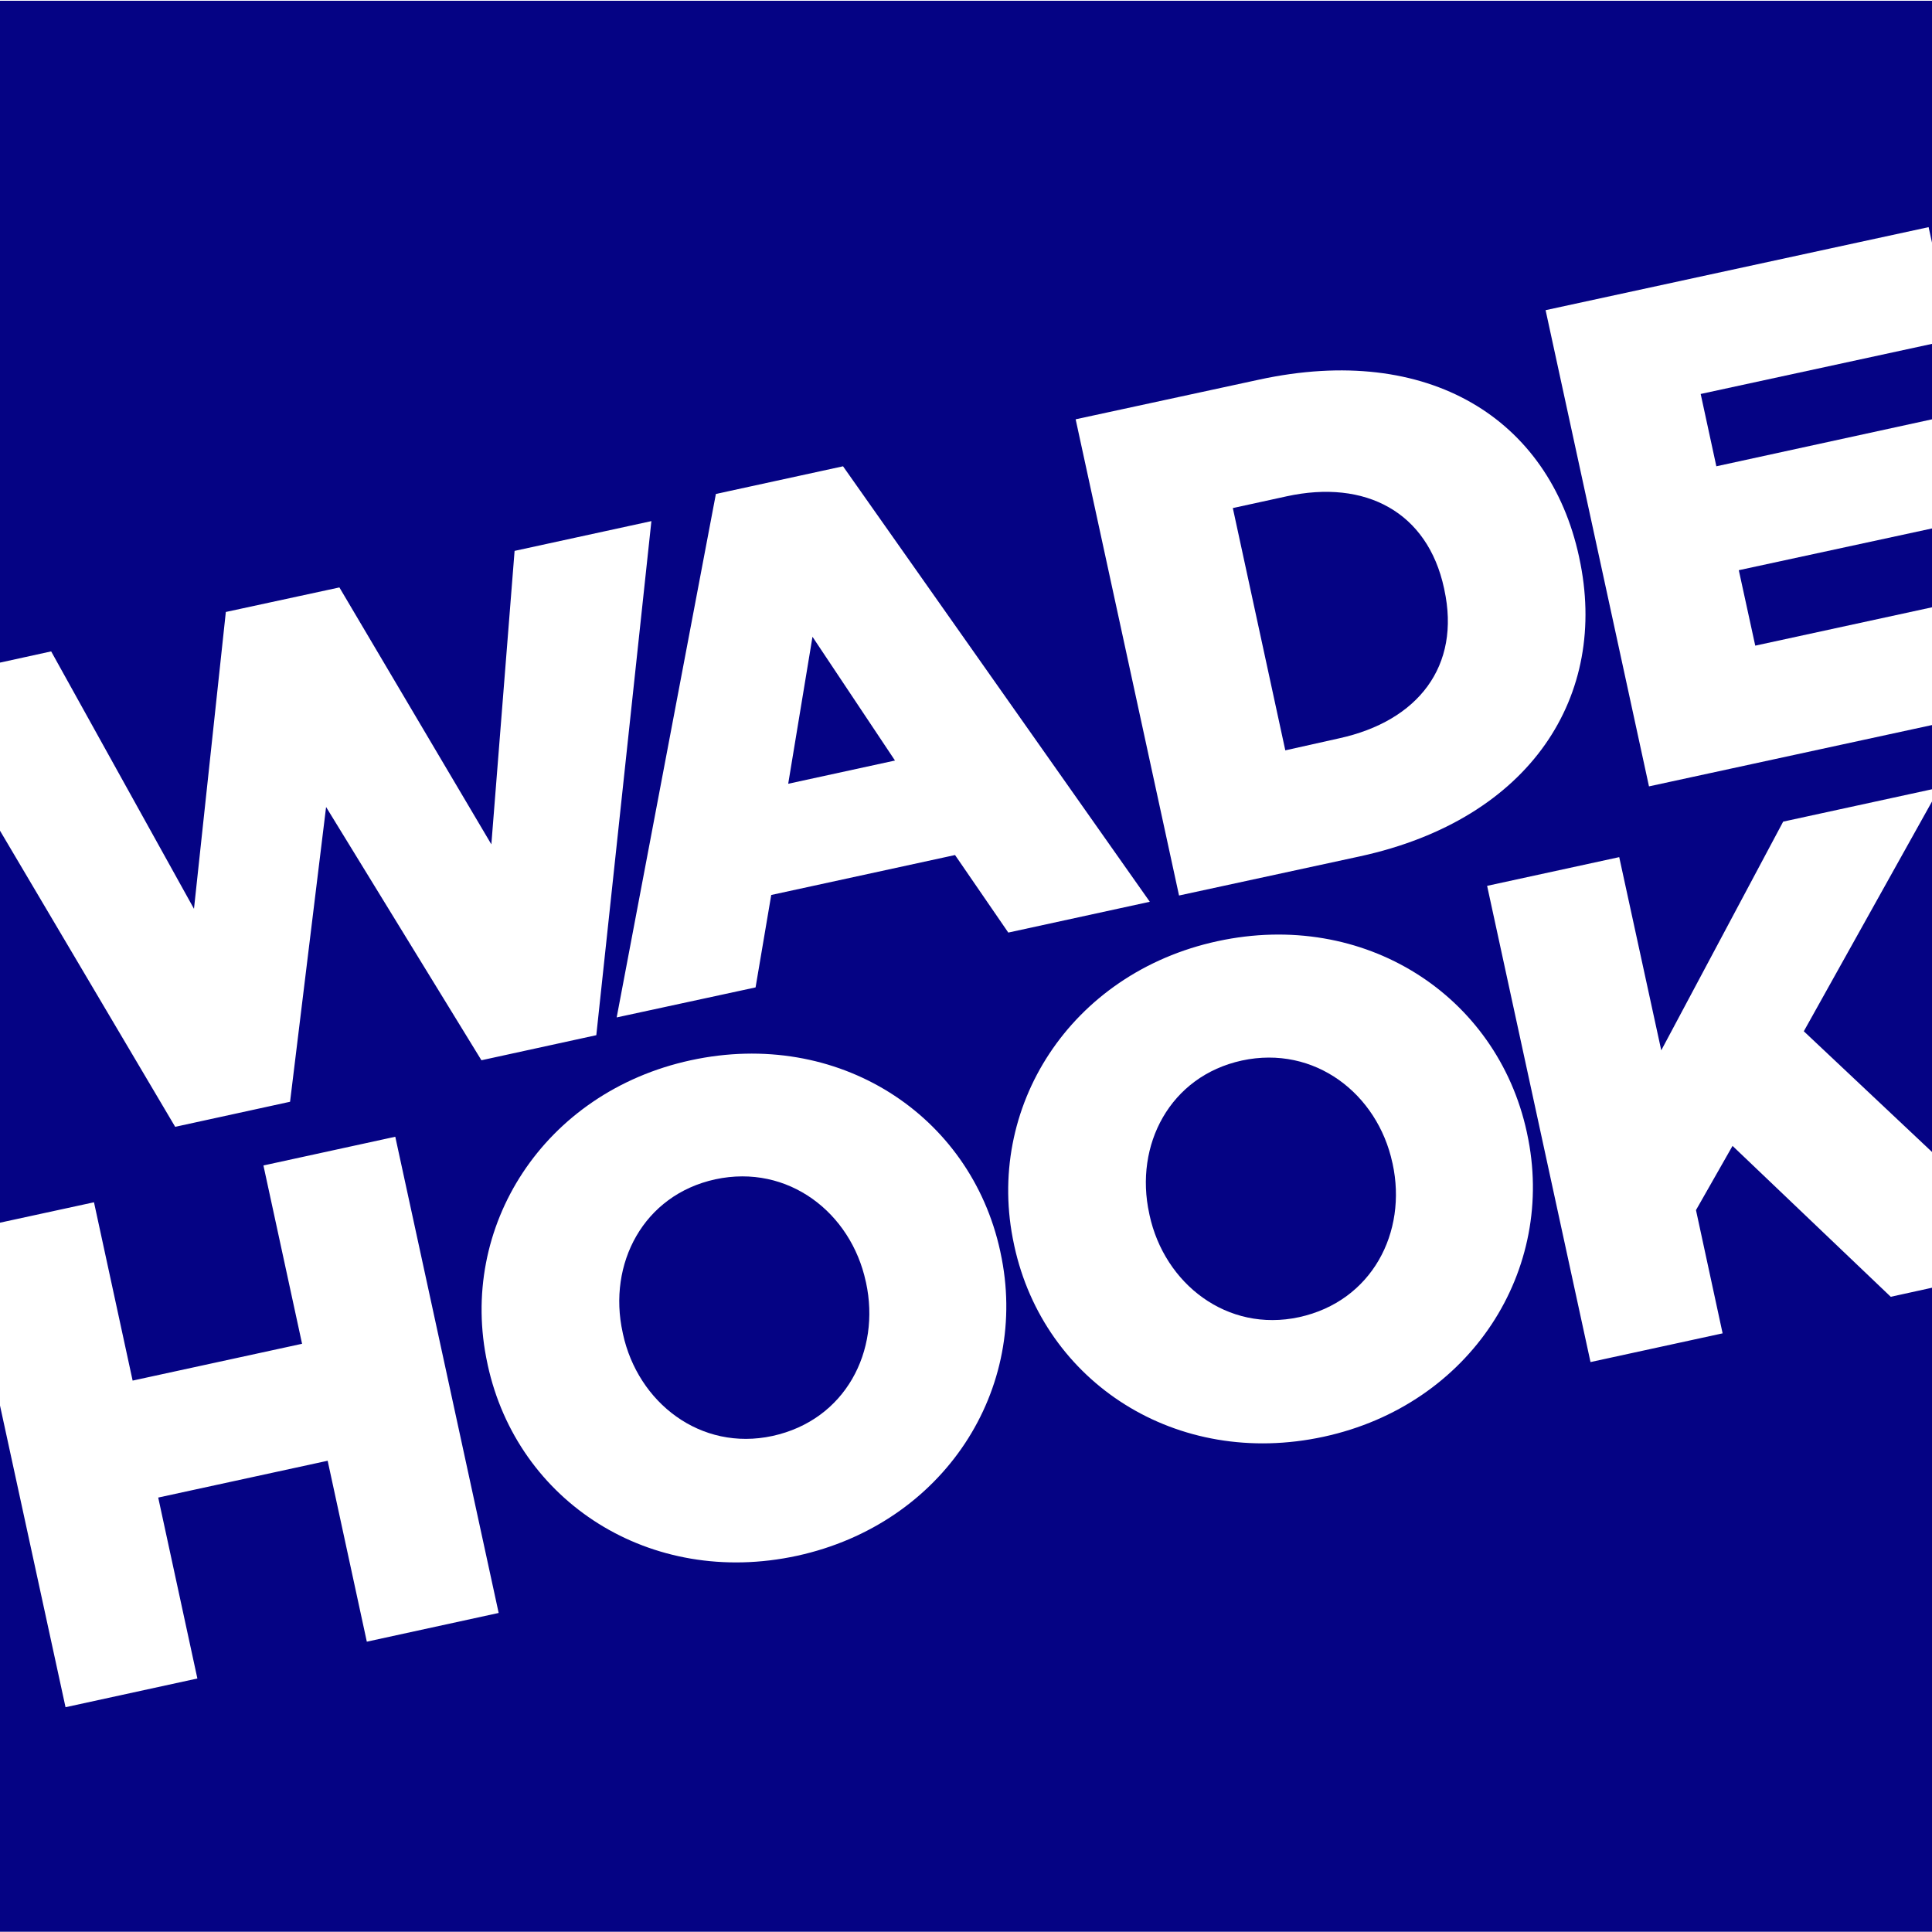 <?xml version="1.0" encoding="utf-8"?>
<!-- Generator: Adobe Illustrator 24.0.0, SVG Export Plug-In . SVG Version: 6.00 Build 0)  -->
<svg version="1.1" id="Layer_1" xmlns="http://www.w3.org/2000/svg" xmlns:xlink="http://www.w3.org/1999/xlink" x="0px" y="0px"
	 viewBox="0 0 74 74" style="enable-background:new 0 0 74 74;" xml:space="preserve">
<style type="text/css">
	.st0{fill:#050384;}
</style>
<g>
	<path class="st0" d="M51.29,28.28c3.02-0.66,4.67-2.76,4.03-5.7l-0.01-0.05c-0.63-2.92-3.01-4.18-6.03-3.52l-2.06,0.45l2.01,9.28
		L51.29,28.28z"/>
	<polygon class="st0" points="74.05,23.25 74.05,20.23 66.6,21.84 67.23,24.73 	"/>
	<polygon class="st0" points="31.12,24.39 30.19,30.02 34.28,29.13 	"/>
	<polygon class="st0" points="65.74,17.86 74.05,16.05 74.05,13.16 65.14,15.09 	"/>
	<polygon class="st0" points="74.05,44.17 74.05,30.61 69.09,39.5 	"/>
	<path class="st0" d="M72.42,49.67l-6.06-5.78l-1.4,2.46l1.02,4.72l-5.06,1.1l-3.96-18.24l5.06-1.1l1.61,7.4l4.67-8.76l5.75-1.25
		v-2.46l-10.89,2.36L59.2,11.88L73.87,8.7l0.18,0.82V0.03h-74.1v25.36l2.01-0.44l5.47,9.86l1.22-11.37L13,22.5l5.82,9.84l0.89-11.24
		l5.24-1.14l-2.11,19.69l-4.4,0.96l-5.95-9.7L11.11,42.2l-4.4,0.96l-6.75-11.41v15.09l3.64-0.79l1.48,6.83l6.49-1.41l-1.48-6.83
		l5.05-1.1l3.96,18.24l-5.05,1.1l-1.5-6.93l-6.49,1.41l1.5,6.93l-5.05,1.1l-2.55-11.74v20.34h74.1V49.31L72.42,49.67z M48.23,14.54
		c6.51-1.41,11.11,1.52,12.25,6.78l0.01,0.05c1.14,5.26-1.84,10-8.4,11.43l-6.93,1.5l-3.96-18.24L48.23,14.54z M27.42,18.92
		l4.87-1.06l11.75,16.68l-5.42,1.18l-2.04-2.97l-7.04,1.53l-0.6,3.54l-5.32,1.15L27.42,18.92z M30.53,59.59
		c-5.63,1.22-10.71-2.07-11.85-7.31l-0.01-0.05c-1.14-5.24,2.16-10.4,7.79-11.62c5.63-1.22,10.71,2.07,11.85,7.31l0.01,0.05
		C39.46,53.2,36.16,58.36,30.53,59.59z M50.7,55.03c-5.63,1.22-10.71-2.07-11.85-7.31l-0.01-0.05c-1.14-5.24,2.16-10.4,7.79-11.62
		s10.71,2.07,11.85,7.31l0.01,0.05C59.63,48.64,56.33,53.81,50.7,55.03z"/>
	<path class="st0" d="M53.33,44.53c-0.57-2.63-2.97-4.51-5.76-3.91c-2.76,0.6-4.13,3.24-3.55,5.87l0.01,0.05
		c0.57,2.63,2.97,4.51,5.73,3.91c2.79-0.61,4.15-3.25,3.58-5.88L53.33,44.53z"/>
	<path class="st0" d="M33.16,49.08c-0.57-2.63-2.97-4.51-5.76-3.91c-2.76,0.6-4.13,3.24-3.55,5.87l0.01,0.05
		c0.57,2.63,2.97,4.51,5.73,3.91c2.79-0.61,4.15-3.25,3.58-5.88L33.16,49.08z"/>
</g>
</svg>
